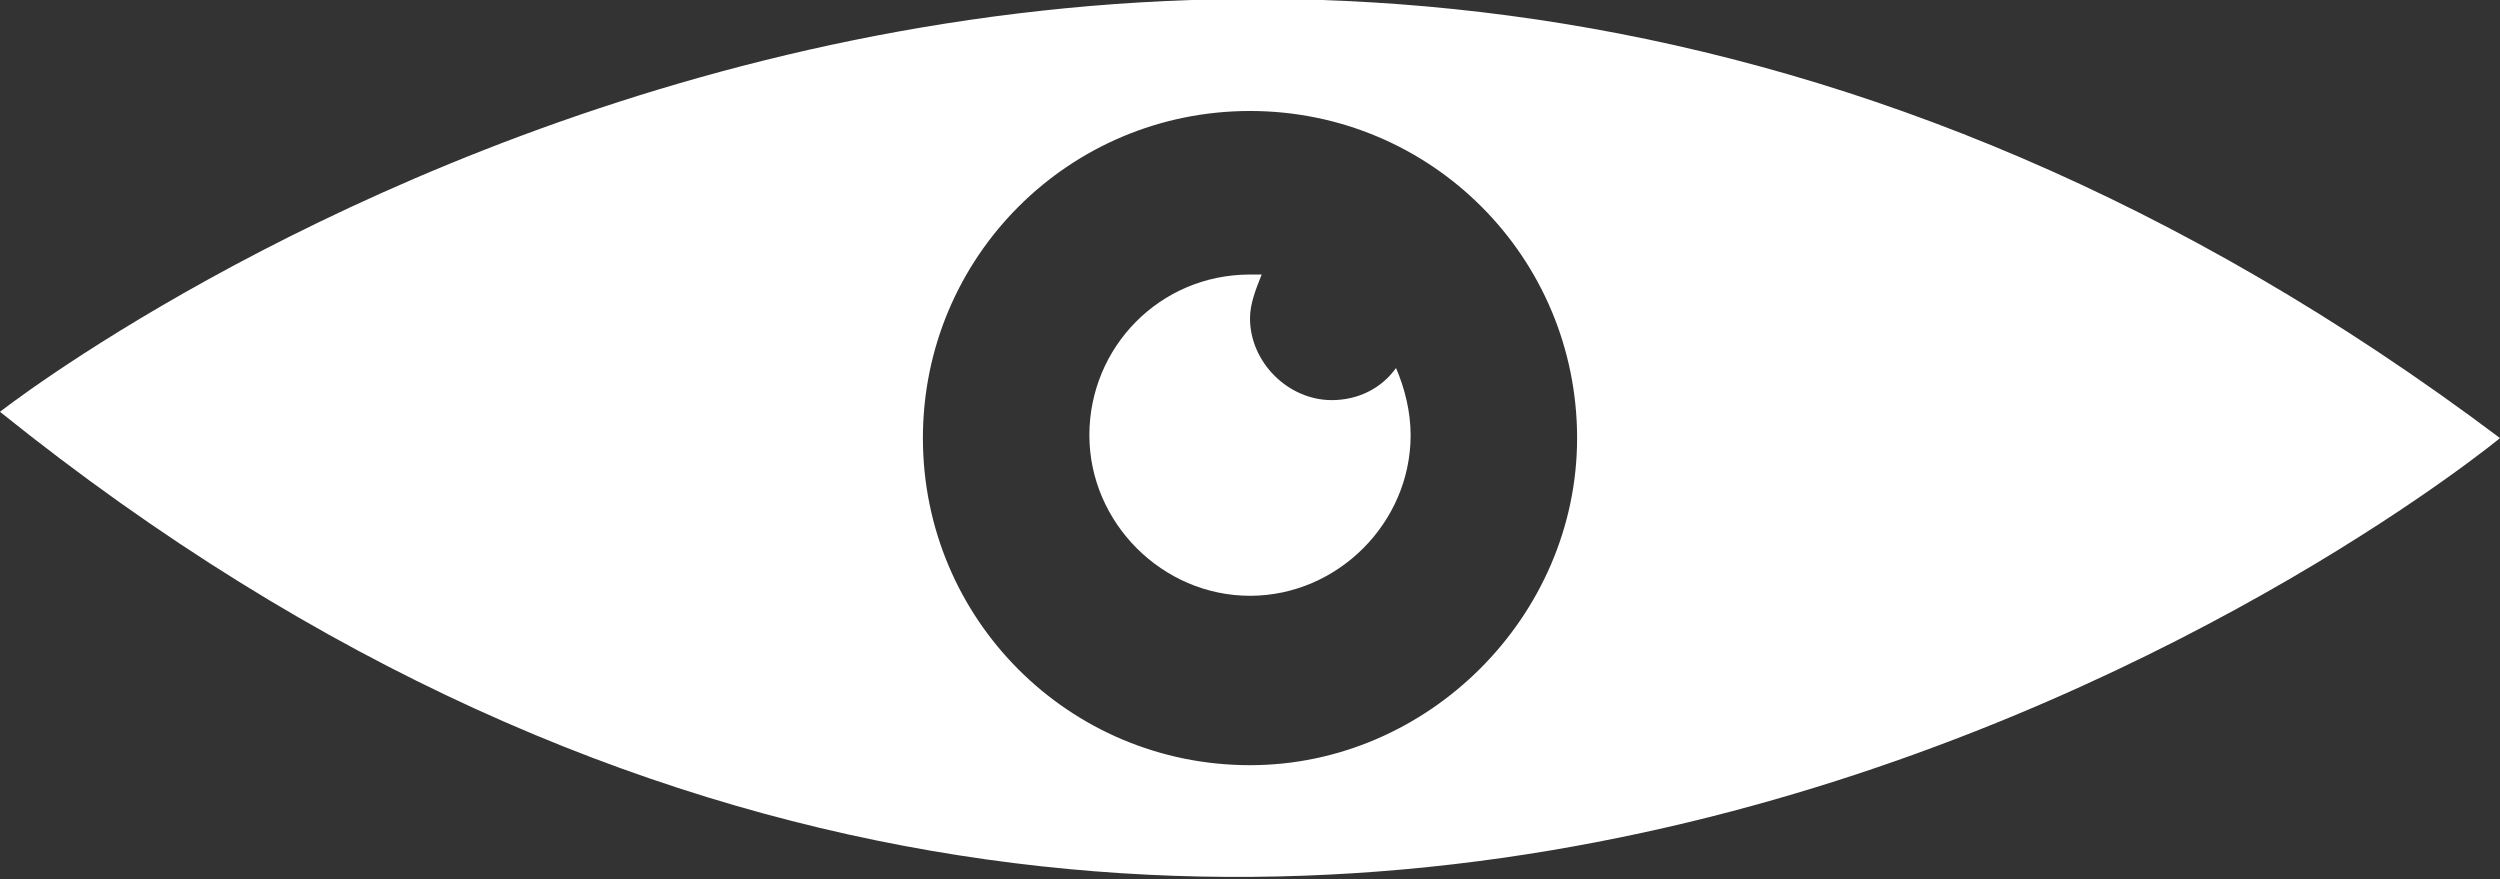 <?xml version="1.0" encoding="utf-8"?>
<!-- Generator: Adobe Illustrator 21.1.0, SVG Export Plug-In . SVG Version: 6.00 Build 0)  -->
<svg version="1.1" id="Layer_1" xmlns="http://www.w3.org/2000/svg" xmlns:xlink="http://www.w3.org/1999/xlink" x="0px" y="0px"
	 viewBox="0 0 85.6 30.1" style="enable-background:new 0 0 85.6 30.1;" xml:space="preserve">
<rect x="0" y="0" width="85.6" height="30.1" fill="#333333" stroke="none"/>
<style type="text/css">
	.st0{fill:#FFFFFF;}
</style>
<path class="st0" d="M0,14.1C43.9,49.4,85.6,15,85.6,15C41.3-18.3,0,14.1,0,14.1z M42.8,26.2c-6.2,0-11.2-5-11.2-11.2
	s5-11.2,11.2-11.2S54,8.8,54,15C54,21.1,48.9,26.2,42.8,26.2z"/>
<path class="st0" d="M45.6,13.7c-1.5,0-2.8-1.3-2.8-2.8c0-0.5,0.2-1,0.4-1.5c-0.1,0-0.3,0-0.4,0c-3.1,0-5.5,2.5-5.5,5.5
	s2.5,5.5,5.5,5.5s5.5-2.5,5.5-5.5c0-0.8-0.2-1.6-0.5-2.3C47.3,13.3,46.5,13.7,45.6,13.7z"/>
</svg>
